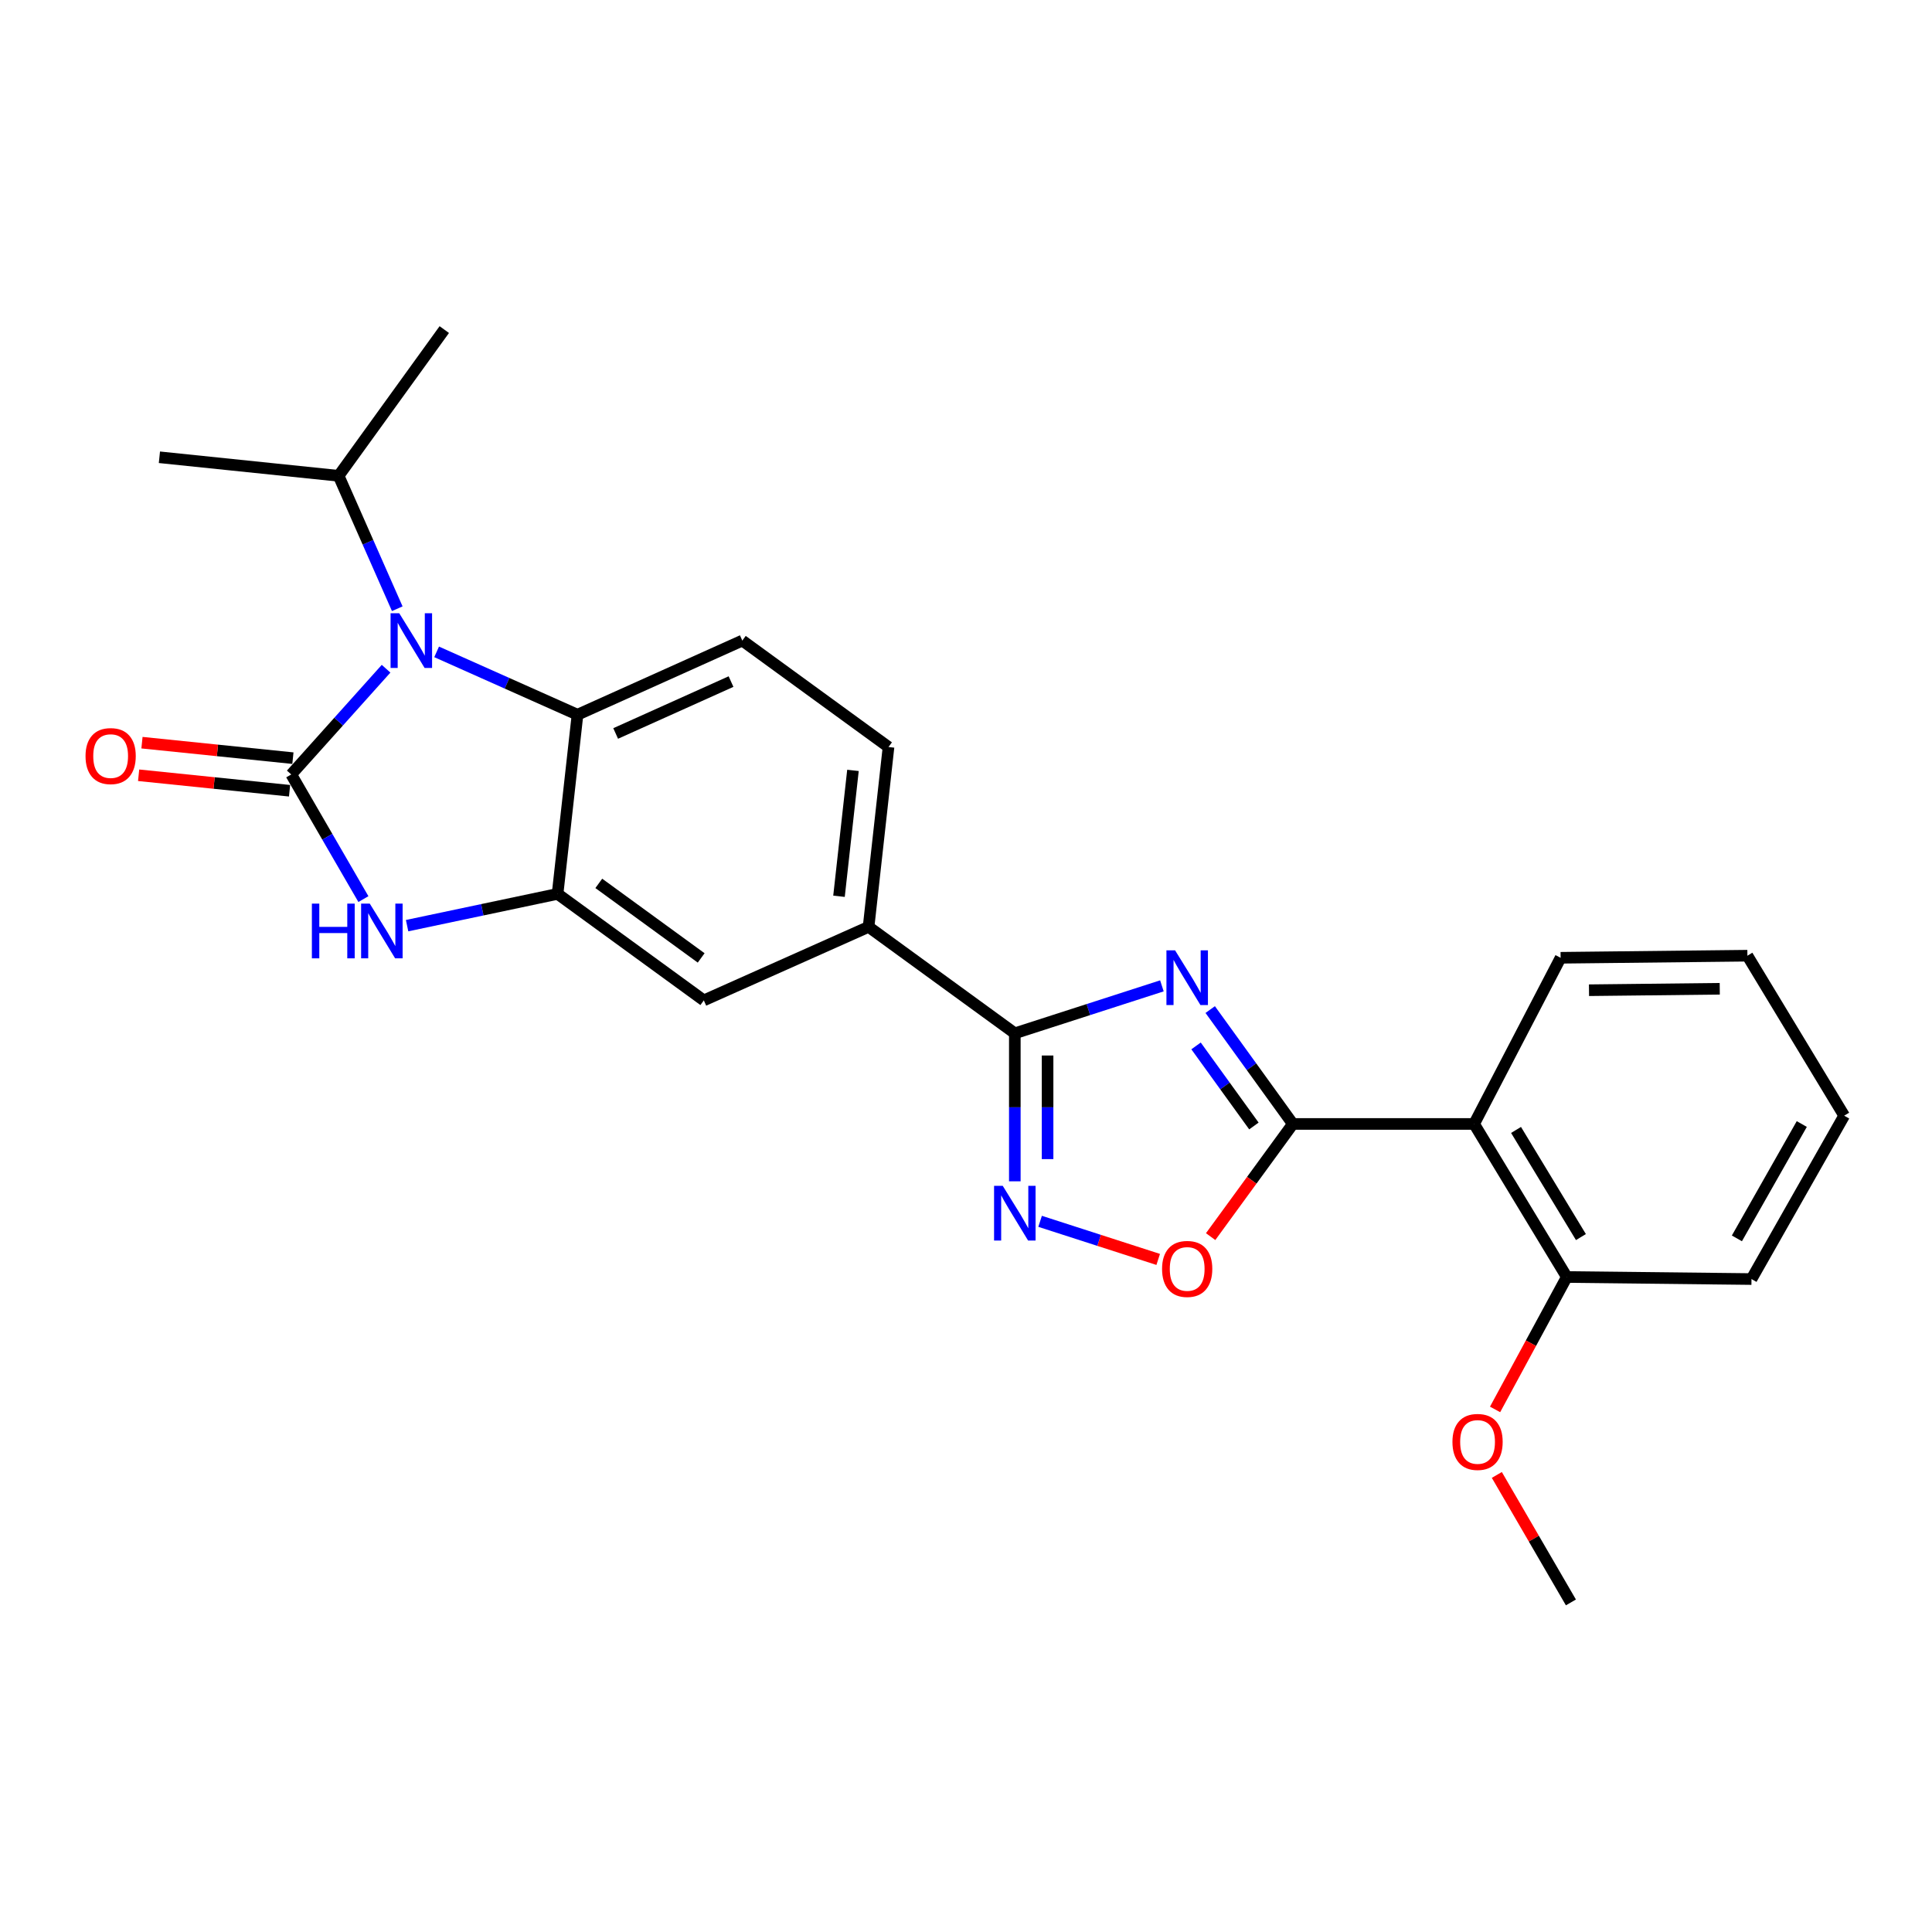<?xml version='1.0' encoding='iso-8859-1'?>
<svg version='1.1' baseProfile='full'
              xmlns='http://www.w3.org/2000/svg'
                      xmlns:rdkit='http://www.rdkit.org/xml'
                      xmlns:xlink='http://www.w3.org/1999/xlink'
                  xml:space='preserve'
width='1000px' height='1000px' viewBox='0 0 1000 1000'>
<!-- END OF HEADER -->
<rect style='opacity:1.0;fill:#FFFFFF;stroke:none' width='1000' height='1000' x='0' y='0'> </rect>
<path class='bond-1' d='M 150.744,400.855 L 175.29,373.494' style='fill:none;fill-rule:evenodd;stroke:#000000;stroke-width:6px;stroke-linecap:butt;stroke-linejoin:miter;stroke-opacity:1' />
<path class='bond-1' d='M 175.29,373.494 L 199.835,346.132' style='fill:none;fill-rule:evenodd;stroke:#0000FF;stroke-width:6px;stroke-linecap:butt;stroke-linejoin:miter;stroke-opacity:1' />
<path class='bond-3' d='M 150.744,400.855 L 169.421,433.115' style='fill:none;fill-rule:evenodd;stroke:#000000;stroke-width:6px;stroke-linecap:butt;stroke-linejoin:miter;stroke-opacity:1' />
<path class='bond-3' d='M 169.421,433.115 L 188.097,465.374' style='fill:none;fill-rule:evenodd;stroke:#0000FF;stroke-width:6px;stroke-linecap:butt;stroke-linejoin:miter;stroke-opacity:1' />
<path class='bond-13' d='M 151.609,392.421 L 112.547,388.413' style='fill:none;fill-rule:evenodd;stroke:#000000;stroke-width:6px;stroke-linecap:butt;stroke-linejoin:miter;stroke-opacity:1' />
<path class='bond-13' d='M 112.547,388.413 L 73.485,384.406' style='fill:none;fill-rule:evenodd;stroke:#FF0000;stroke-width:6px;stroke-linecap:butt;stroke-linejoin:miter;stroke-opacity:1' />
<path class='bond-13' d='M 149.879,409.29 L 110.817,405.282' style='fill:none;fill-rule:evenodd;stroke:#000000;stroke-width:6px;stroke-linecap:butt;stroke-linejoin:miter;stroke-opacity:1' />
<path class='bond-13' d='M 110.817,405.282 L 71.754,401.274' style='fill:none;fill-rule:evenodd;stroke:#FF0000;stroke-width:6px;stroke-linecap:butt;stroke-linejoin:miter;stroke-opacity:1' />
<path class='bond-0' d='M 601.399,510.278 L 563.334,522.558' style='fill:none;fill-rule:evenodd;stroke:#0000FF;stroke-width:6px;stroke-linecap:butt;stroke-linejoin:miter;stroke-opacity:1' />
<path class='bond-0' d='M 563.334,522.558 L 525.268,534.838' style='fill:none;fill-rule:evenodd;stroke:#000000;stroke-width:6px;stroke-linecap:butt;stroke-linejoin:miter;stroke-opacity:1' />
<path class='bond-2' d='M 626.402,522.552 L 647.791,552.153' style='fill:none;fill-rule:evenodd;stroke:#0000FF;stroke-width:6px;stroke-linecap:butt;stroke-linejoin:miter;stroke-opacity:1' />
<path class='bond-2' d='M 647.791,552.153 L 669.18,581.754' style='fill:none;fill-rule:evenodd;stroke:#000000;stroke-width:6px;stroke-linecap:butt;stroke-linejoin:miter;stroke-opacity:1' />
<path class='bond-2' d='M 619.074,541.364 L 634.046,562.085' style='fill:none;fill-rule:evenodd;stroke:#0000FF;stroke-width:6px;stroke-linecap:butt;stroke-linejoin:miter;stroke-opacity:1' />
<path class='bond-2' d='M 634.046,562.085 L 649.019,582.805' style='fill:none;fill-rule:evenodd;stroke:#000000;stroke-width:6px;stroke-linecap:butt;stroke-linejoin:miter;stroke-opacity:1' />
<path class='bond-7' d='M 225.997,337.407 L 262.456,353.672' style='fill:none;fill-rule:evenodd;stroke:#0000FF;stroke-width:6px;stroke-linecap:butt;stroke-linejoin:miter;stroke-opacity:1' />
<path class='bond-7' d='M 262.456,353.672 L 298.914,369.936' style='fill:none;fill-rule:evenodd;stroke:#000000;stroke-width:6px;stroke-linecap:butt;stroke-linejoin:miter;stroke-opacity:1' />
<path class='bond-16' d='M 205.625,315.075 L 190.446,280.677' style='fill:none;fill-rule:evenodd;stroke:#0000FF;stroke-width:6px;stroke-linecap:butt;stroke-linejoin:miter;stroke-opacity:1' />
<path class='bond-16' d='M 190.446,280.677 L 175.266,246.279' style='fill:none;fill-rule:evenodd;stroke:#000000;stroke-width:6px;stroke-linecap:butt;stroke-linejoin:miter;stroke-opacity:1' />
<path class='bond-8' d='M 669.18,581.754 L 763.002,581.754' style='fill:none;fill-rule:evenodd;stroke:#000000;stroke-width:6px;stroke-linecap:butt;stroke-linejoin:miter;stroke-opacity:1' />
<path class='bond-27' d='M 669.18,581.754 L 647.902,610.914' style='fill:none;fill-rule:evenodd;stroke:#000000;stroke-width:6px;stroke-linecap:butt;stroke-linejoin:miter;stroke-opacity:1' />
<path class='bond-27' d='M 647.902,610.914 L 626.624,640.075' style='fill:none;fill-rule:evenodd;stroke:#FF0000;stroke-width:6px;stroke-linecap:butt;stroke-linejoin:miter;stroke-opacity:1' />
<path class='bond-6' d='M 210.714,479.117 L 249.656,470.896' style='fill:none;fill-rule:evenodd;stroke:#0000FF;stroke-width:6px;stroke-linecap:butt;stroke-linejoin:miter;stroke-opacity:1' />
<path class='bond-6' d='M 249.656,470.896 L 288.599,462.675' style='fill:none;fill-rule:evenodd;stroke:#000000;stroke-width:6px;stroke-linecap:butt;stroke-linejoin:miter;stroke-opacity:1' />
<path class='bond-4' d='M 525.268,534.838 L 449.572,479.745' style='fill:none;fill-rule:evenodd;stroke:#000000;stroke-width:6px;stroke-linecap:butt;stroke-linejoin:miter;stroke-opacity:1' />
<path class='bond-5' d='M 525.268,534.838 L 525.268,573.143' style='fill:none;fill-rule:evenodd;stroke:#000000;stroke-width:6px;stroke-linecap:butt;stroke-linejoin:miter;stroke-opacity:1' />
<path class='bond-5' d='M 525.268,573.143 L 525.268,611.447' style='fill:none;fill-rule:evenodd;stroke:#0000FF;stroke-width:6px;stroke-linecap:butt;stroke-linejoin:miter;stroke-opacity:1' />
<path class='bond-5' d='M 542.225,546.329 L 542.225,573.143' style='fill:none;fill-rule:evenodd;stroke:#000000;stroke-width:6px;stroke-linecap:butt;stroke-linejoin:miter;stroke-opacity:1' />
<path class='bond-5' d='M 542.225,573.143 L 542.225,599.956' style='fill:none;fill-rule:evenodd;stroke:#0000FF;stroke-width:6px;stroke-linecap:butt;stroke-linejoin:miter;stroke-opacity:1' />
<path class='bond-9' d='M 538.351,632.155 L 568.917,642.016' style='fill:none;fill-rule:evenodd;stroke:#0000FF;stroke-width:6px;stroke-linecap:butt;stroke-linejoin:miter;stroke-opacity:1' />
<path class='bond-9' d='M 568.917,642.016 L 599.483,651.876' style='fill:none;fill-rule:evenodd;stroke:#FF0000;stroke-width:6px;stroke-linecap:butt;stroke-linejoin:miter;stroke-opacity:1' />
<path class='bond-11' d='M 288.599,462.675 L 364.295,517.796' style='fill:none;fill-rule:evenodd;stroke:#000000;stroke-width:6px;stroke-linecap:butt;stroke-linejoin:miter;stroke-opacity:1' />
<path class='bond-11' d='M 309.935,457.235 L 362.922,495.82' style='fill:none;fill-rule:evenodd;stroke:#000000;stroke-width:6px;stroke-linecap:butt;stroke-linejoin:miter;stroke-opacity:1' />
<path class='bond-25' d='M 288.599,462.675 L 298.914,369.936' style='fill:none;fill-rule:evenodd;stroke:#000000;stroke-width:6px;stroke-linecap:butt;stroke-linejoin:miter;stroke-opacity:1' />
<path class='bond-12' d='M 298.914,369.936 L 384.22,331.566' style='fill:none;fill-rule:evenodd;stroke:#000000;stroke-width:6px;stroke-linecap:butt;stroke-linejoin:miter;stroke-opacity:1' />
<path class='bond-12' d='M 318.666,379.646 L 378.38,352.786' style='fill:none;fill-rule:evenodd;stroke:#000000;stroke-width:6px;stroke-linecap:butt;stroke-linejoin:miter;stroke-opacity:1' />
<path class='bond-14' d='M 763.002,581.754 L 810.972,660.973' style='fill:none;fill-rule:evenodd;stroke:#000000;stroke-width:6px;stroke-linecap:butt;stroke-linejoin:miter;stroke-opacity:1' />
<path class='bond-14' d='M 784.703,584.853 L 818.282,640.307' style='fill:none;fill-rule:evenodd;stroke:#000000;stroke-width:6px;stroke-linecap:butt;stroke-linejoin:miter;stroke-opacity:1' />
<path class='bond-17' d='M 763.002,581.754 L 807.769,495.742' style='fill:none;fill-rule:evenodd;stroke:#000000;stroke-width:6px;stroke-linecap:butt;stroke-linejoin:miter;stroke-opacity:1' />
<path class='bond-10' d='M 449.572,479.745 L 364.295,517.796' style='fill:none;fill-rule:evenodd;stroke:#000000;stroke-width:6px;stroke-linecap:butt;stroke-linejoin:miter;stroke-opacity:1' />
<path class='bond-26' d='M 449.572,479.745 L 459.897,386.658' style='fill:none;fill-rule:evenodd;stroke:#000000;stroke-width:6px;stroke-linecap:butt;stroke-linejoin:miter;stroke-opacity:1' />
<path class='bond-26' d='M 434.266,463.913 L 441.494,398.752' style='fill:none;fill-rule:evenodd;stroke:#000000;stroke-width:6px;stroke-linecap:butt;stroke-linejoin:miter;stroke-opacity:1' />
<path class='bond-15' d='M 384.22,331.566 L 459.897,386.658' style='fill:none;fill-rule:evenodd;stroke:#000000;stroke-width:6px;stroke-linecap:butt;stroke-linejoin:miter;stroke-opacity:1' />
<path class='bond-18' d='M 810.972,660.973 L 792.412,695.244' style='fill:none;fill-rule:evenodd;stroke:#000000;stroke-width:6px;stroke-linecap:butt;stroke-linejoin:miter;stroke-opacity:1' />
<path class='bond-18' d='M 792.412,695.244 L 773.851,729.515' style='fill:none;fill-rule:evenodd;stroke:#FF0000;stroke-width:6px;stroke-linecap:butt;stroke-linejoin:miter;stroke-opacity:1' />
<path class='bond-19' d='M 810.972,660.973 L 906.565,662.038' style='fill:none;fill-rule:evenodd;stroke:#000000;stroke-width:6px;stroke-linecap:butt;stroke-linejoin:miter;stroke-opacity:1' />
<path class='bond-20' d='M 175.266,246.279 L 82.509,236.679' style='fill:none;fill-rule:evenodd;stroke:#000000;stroke-width:6px;stroke-linecap:butt;stroke-linejoin:miter;stroke-opacity:1' />
<path class='bond-21' d='M 175.266,246.279 L 229.963,170.592' style='fill:none;fill-rule:evenodd;stroke:#000000;stroke-width:6px;stroke-linecap:butt;stroke-linejoin:miter;stroke-opacity:1' />
<path class='bond-23' d='M 807.769,495.742 L 904.455,494.668' style='fill:none;fill-rule:evenodd;stroke:#000000;stroke-width:6px;stroke-linecap:butt;stroke-linejoin:miter;stroke-opacity:1' />
<path class='bond-23' d='M 822.461,512.537 L 890.141,511.785' style='fill:none;fill-rule:evenodd;stroke:#000000;stroke-width:6px;stroke-linecap:butt;stroke-linejoin:miter;stroke-opacity:1' />
<path class='bond-22' d='M 774.757,763.424 L 793.929,796.416' style='fill:none;fill-rule:evenodd;stroke:#FF0000;stroke-width:6px;stroke-linecap:butt;stroke-linejoin:miter;stroke-opacity:1' />
<path class='bond-22' d='M 793.929,796.416 L 813.102,829.408' style='fill:none;fill-rule:evenodd;stroke:#000000;stroke-width:6px;stroke-linecap:butt;stroke-linejoin:miter;stroke-opacity:1' />
<path class='bond-28' d='M 906.565,662.038 L 954.545,577.477' style='fill:none;fill-rule:evenodd;stroke:#000000;stroke-width:6px;stroke-linecap:butt;stroke-linejoin:miter;stroke-opacity:1' />
<path class='bond-28' d='M 899.014,640.985 L 932.6,581.792' style='fill:none;fill-rule:evenodd;stroke:#000000;stroke-width:6px;stroke-linecap:butt;stroke-linejoin:miter;stroke-opacity:1' />
<path class='bond-24' d='M 904.455,494.668 L 954.545,577.477' style='fill:none;fill-rule:evenodd;stroke:#000000;stroke-width:6px;stroke-linecap:butt;stroke-linejoin:miter;stroke-opacity:1' />
<path  class='atom-1' d='M 608.223 491.898
L 617.503 506.898
Q 618.423 508.378, 619.903 511.058
Q 621.383 513.738, 621.463 513.898
L 621.463 491.898
L 625.223 491.898
L 625.223 520.218
L 621.343 520.218
L 611.383 503.818
Q 610.223 501.898, 608.983 499.698
Q 607.783 497.498, 607.423 496.818
L 607.423 520.218
L 603.743 520.218
L 603.743 491.898
L 608.223 491.898
' fill='#0000FF'/>
<path  class='atom-2' d='M 206.642 317.406
L 215.922 332.406
Q 216.842 333.886, 218.322 336.566
Q 219.802 339.246, 219.882 339.406
L 219.882 317.406
L 223.642 317.406
L 223.642 345.726
L 219.762 345.726
L 209.802 329.326
Q 208.642 327.406, 207.402 325.206
Q 206.202 323.006, 205.842 322.326
L 205.842 345.726
L 202.162 345.726
L 202.162 317.406
L 206.642 317.406
' fill='#0000FF'/>
<path  class='atom-4' d='M 161.43 467.714
L 165.27 467.714
L 165.27 479.754
L 179.75 479.754
L 179.75 467.714
L 183.59 467.714
L 183.59 496.034
L 179.75 496.034
L 179.75 482.954
L 165.27 482.954
L 165.27 496.034
L 161.43 496.034
L 161.43 467.714
' fill='#0000FF'/>
<path  class='atom-4' d='M 191.39 467.714
L 200.67 482.714
Q 201.59 484.194, 203.07 486.874
Q 204.55 489.554, 204.63 489.714
L 204.63 467.714
L 208.39 467.714
L 208.39 496.034
L 204.51 496.034
L 194.55 479.634
Q 193.39 477.714, 192.15 475.514
Q 190.95 473.314, 190.59 472.634
L 190.59 496.034
L 186.91 496.034
L 186.91 467.714
L 191.39 467.714
' fill='#0000FF'/>
<path  class='atom-6' d='M 519.008 613.774
L 528.288 628.774
Q 529.208 630.254, 530.688 632.934
Q 532.168 635.614, 532.248 635.774
L 532.248 613.774
L 536.008 613.774
L 536.008 642.094
L 532.128 642.094
L 522.168 625.694
Q 521.008 623.774, 519.768 621.574
Q 518.568 619.374, 518.208 618.694
L 518.208 642.094
L 514.528 642.094
L 514.528 613.774
L 519.008 613.774
' fill='#0000FF'/>
<path  class='atom-10' d='M 601.483 656.795
Q 601.483 649.995, 604.843 646.195
Q 608.203 642.395, 614.483 642.395
Q 620.763 642.395, 624.123 646.195
Q 627.483 649.995, 627.483 656.795
Q 627.483 663.675, 624.083 667.595
Q 620.683 671.475, 614.483 671.475
Q 608.243 671.475, 604.843 667.595
Q 601.483 663.715, 601.483 656.795
M 614.483 668.275
Q 618.803 668.275, 621.123 665.395
Q 623.483 662.475, 623.483 656.795
Q 623.483 651.235, 621.123 648.435
Q 618.803 645.595, 614.483 645.595
Q 610.163 645.595, 607.803 648.395
Q 605.483 651.195, 605.483 656.795
Q 605.483 662.515, 607.803 665.395
Q 610.163 668.275, 614.483 668.275
' fill='#FF0000'/>
<path  class='atom-14' d='M 44.271 391.345
Q 44.271 384.545, 47.631 380.745
Q 50.991 376.945, 57.271 376.945
Q 63.551 376.945, 66.911 380.745
Q 70.271 384.545, 70.271 391.345
Q 70.271 398.225, 66.871 402.145
Q 63.471 406.025, 57.271 406.025
Q 51.031 406.025, 47.631 402.145
Q 44.271 398.265, 44.271 391.345
M 57.271 402.825
Q 61.591 402.825, 63.911 399.945
Q 66.271 397.025, 66.271 391.345
Q 66.271 385.785, 63.911 382.985
Q 61.591 380.145, 57.271 380.145
Q 52.951 380.145, 50.591 382.945
Q 48.271 385.745, 48.271 391.345
Q 48.271 397.065, 50.591 399.945
Q 52.951 402.825, 57.271 402.825
' fill='#FF0000'/>
<path  class='atom-19' d='M 751.782 746.34
Q 751.782 739.54, 755.142 735.74
Q 758.502 731.94, 764.782 731.94
Q 771.062 731.94, 774.422 735.74
Q 777.782 739.54, 777.782 746.34
Q 777.782 753.22, 774.382 757.14
Q 770.982 761.02, 764.782 761.02
Q 758.542 761.02, 755.142 757.14
Q 751.782 753.26, 751.782 746.34
M 764.782 757.82
Q 769.102 757.82, 771.422 754.94
Q 773.782 752.02, 773.782 746.34
Q 773.782 740.78, 771.422 737.98
Q 769.102 735.14, 764.782 735.14
Q 760.462 735.14, 758.102 737.94
Q 755.782 740.74, 755.782 746.34
Q 755.782 752.06, 758.102 754.94
Q 760.462 757.82, 764.782 757.82
' fill='#FF0000'/>
</svg>
